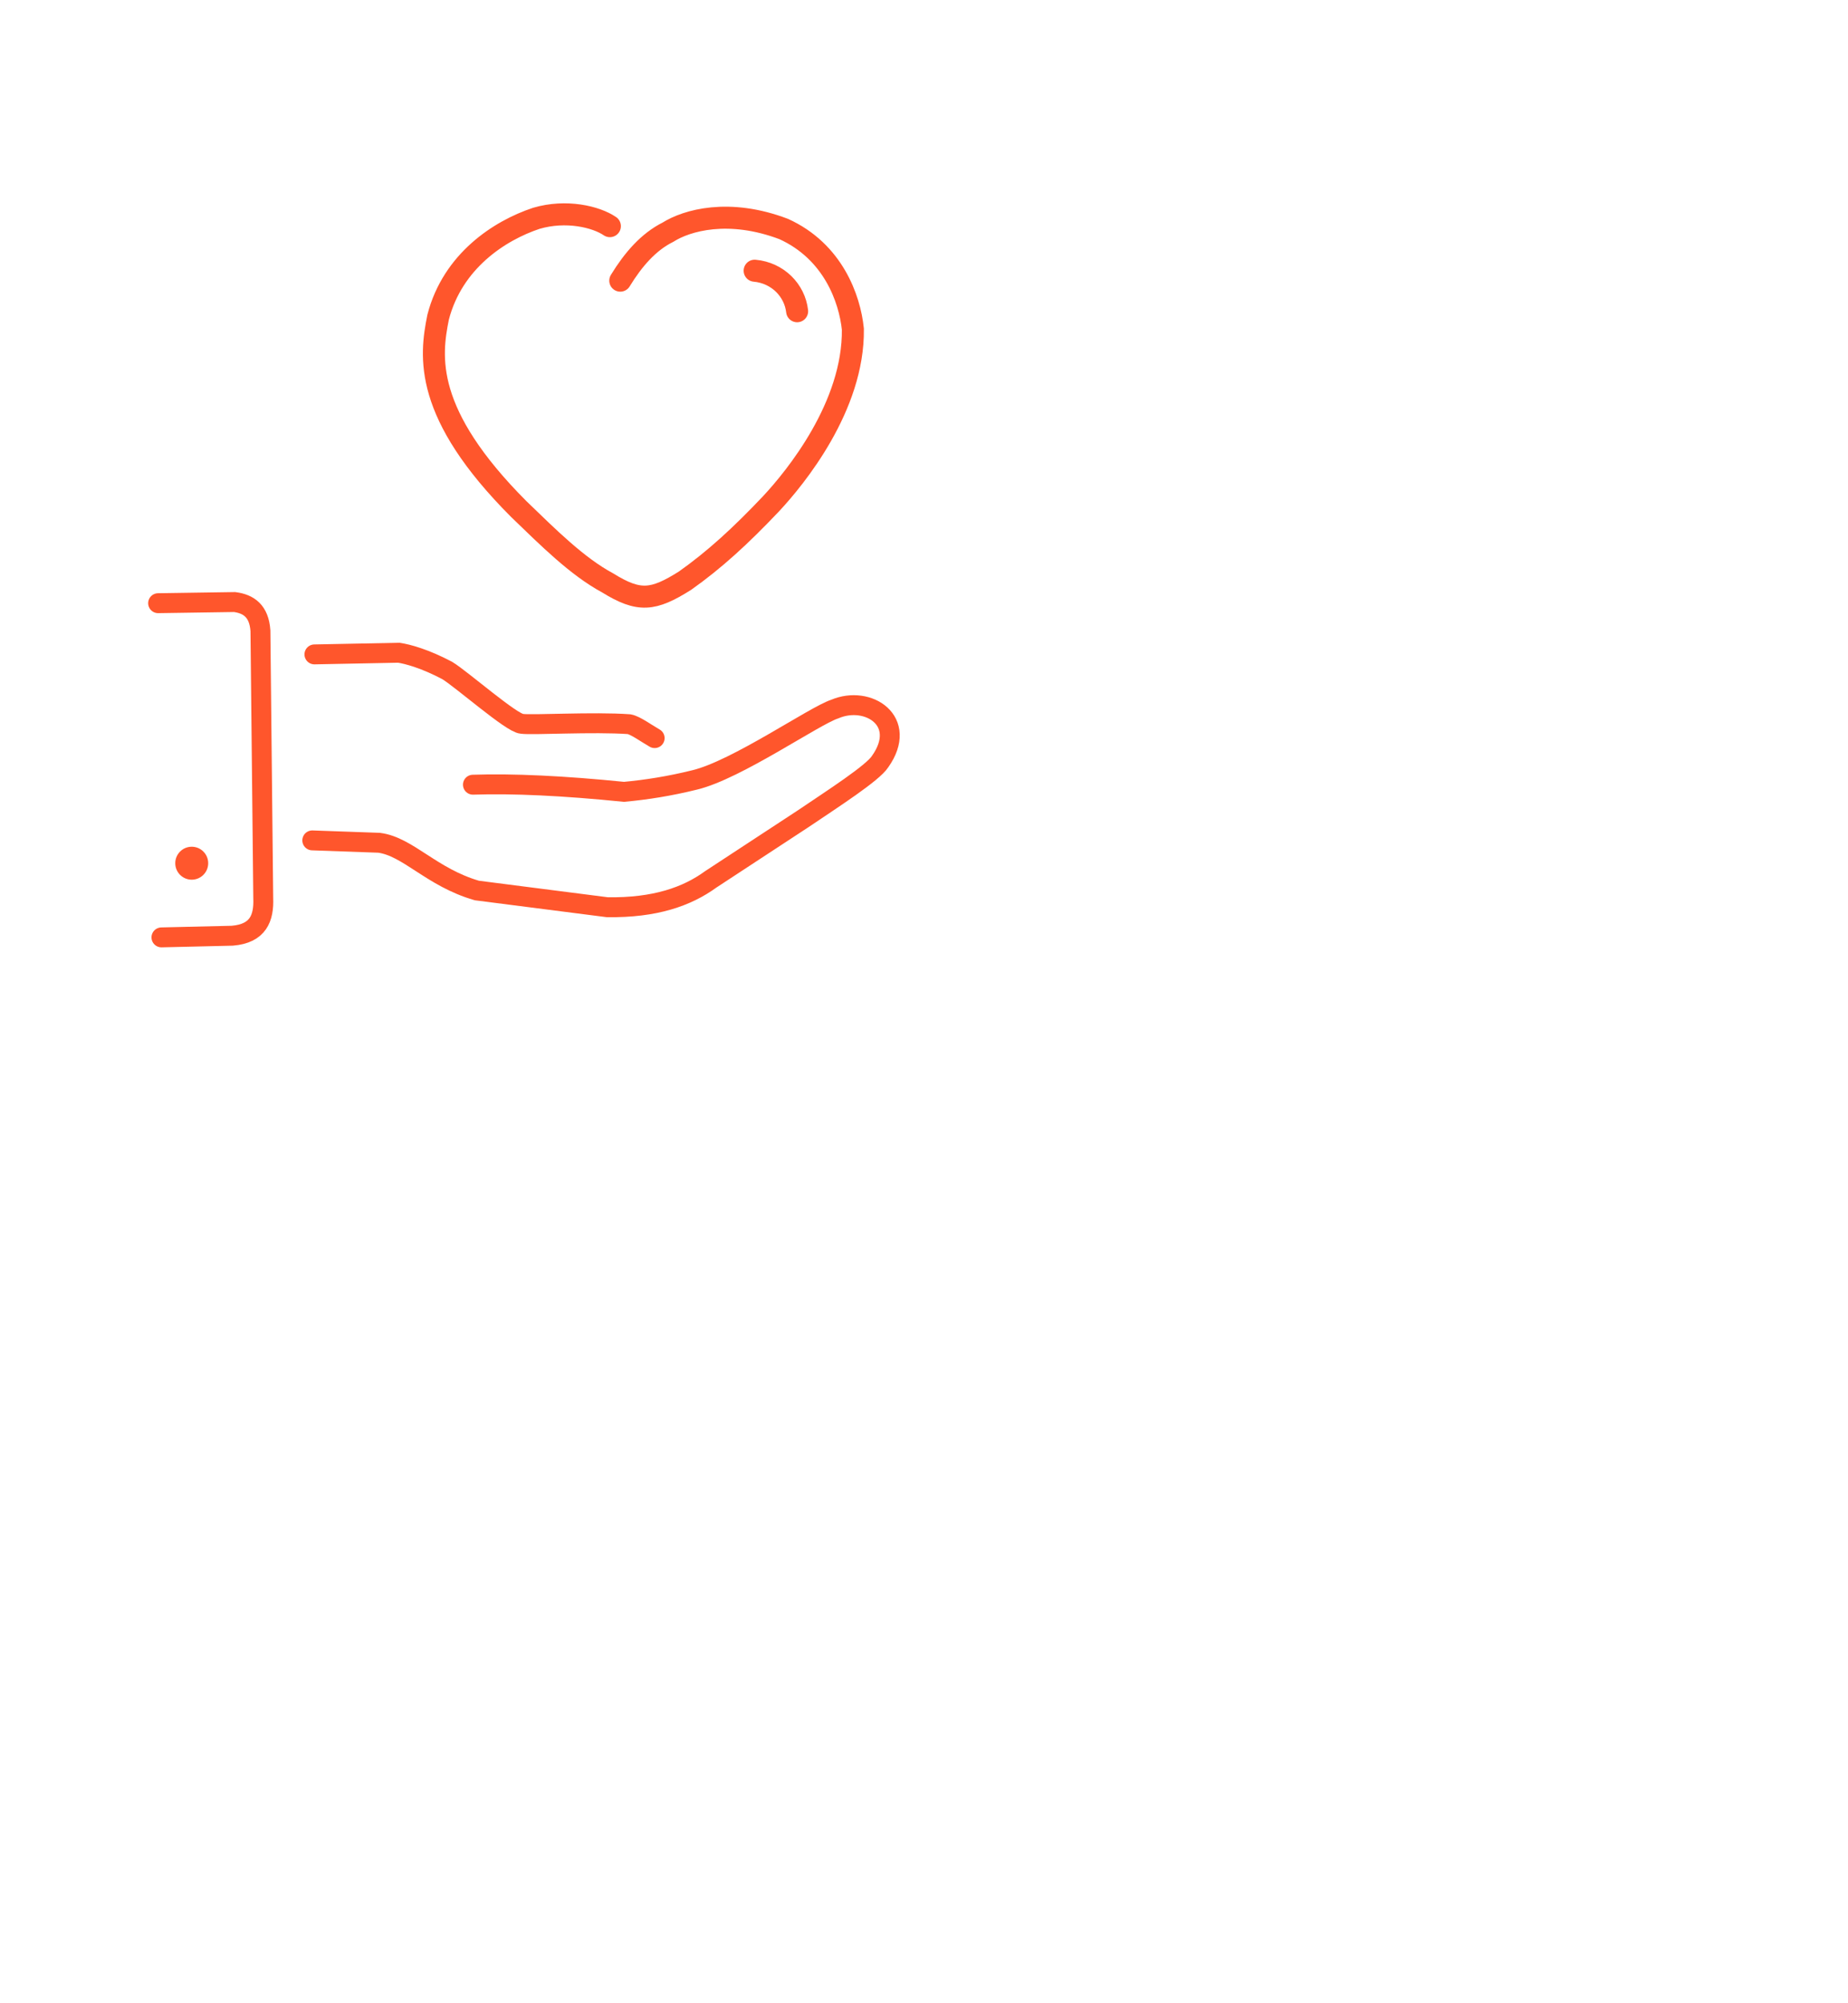 <?xml version="1.0" encoding="UTF-8" standalone="no"?>
<!-- Created with Inkscape (http://www.inkscape.org/) -->

<svg
   xmlns:dc="http://purl.org/dc/elements/1.1/"
   xmlns:cc="http://creativecommons.org/ns#"
   xmlns:rdf="http://www.w3.org/1999/02/22-rdf-syntax-ns#"
   xmlns:svg="http://www.w3.org/2000/svg"
   xmlns="http://www.w3.org/2000/svg"
   xmlns:sodipodi="http://sodipodi.sourceforge.net/DTD/sodipodi-0.dtd"
   xmlns:inkscape="http://www.inkscape.org/namespaces/inkscape"
   width="120"
   height="130"
   viewBox="0 0 31.75 34.396"
   version="1.1"
   id="svg8"
   inkscape:version="0.92.3 (2405546, 2018-03-11)"
   sodipodi:docname="principles-icon.svg">
  <defs
     id="defs2" />
  <sodipodi:namedview
     id="base"
     pagecolor="#ffffff"
     bordercolor="#666666"
     borderopacity="1.0"
     inkscape:pageopacity="0.0"
     inkscape:pageshadow="2"
     inkscape:zoom="3.959798"
     inkscape:cx="80.347637"
     inkscape:cy="87.964312"
     inkscape:document-units="px"
     inkscape:current-layer="layer2"
     showgrid="false"
     units="px"
     inkscape:window-width="1600"
     inkscape:window-height="838"
     inkscape:window-x="-8"
     inkscape:window-y="-8"
     inkscape:window-maximized="1"
     inkscape:snap-nodes="false" />
  <g
     inkscape:label="Layer 1"
     inkscape:groupmode="layer"
     id="layer1"
     transform="translate(0,-262.604)"
     style="opacity:1" />
  <g
     inkscape:groupmode="layer"
     id="layer2"
     inkscape:label="Layer 2"
     transform="translate(0,-68.792)">
    <g
       id="g855"
       transform="matrix(0.818,0,0,0.818,-17.574,39.911)">
      <g
         transform="matrix(0.707,0,0,0.707,12.001,17.963)"
         id="g913-4">
        <path
           style="fill:none;stroke:#ff562c;stroke-width:0.654;stroke-linecap:round;stroke-linejoin:miter;stroke-miterlimit:4;stroke-dasharray:none;stroke-opacity:1"
           d="m 31.531,31.246 c -0.411,-0.28 -1.298,-0.493 -2.184,-0.233 -1.093,0.363 -2.486,1.266 -2.918,2.935 -0.238,1.175 -0.441,2.86 2.401,5.703 0.865,0.834 1.726,1.697 2.634,2.186 0.934,0.578 1.352,0.53 2.299,-0.065 0.869,-0.614 1.649,-1.326 2.561,-2.289 0.718,-0.77 2.455,-2.889 2.426,-5.18 -0.094,-0.907 -0.589,-2.305 -2.052,-2.971 -1.636,-0.621 -2.884,-0.259 -3.443,0.094 -0.576,0.288 -1.027,0.805 -1.415,1.438"
           id="path833-2"
           inkscape:connector-curvature="0"
           sodipodi:nodetypes="ccccccccccc" />
        <path
           style="fill:none;stroke:#ff562c;stroke-width:0.654;stroke-linecap:round;stroke-linejoin:miter;stroke-miterlimit:4;stroke-dasharray:none;stroke-opacity:1"
           d="m 35.832,32.569 c 0.688,0.063 1.191,0.584 1.262,1.203"
           id="path835-0"
           inkscape:connector-curvature="0"
           sodipodi:nodetypes="cc" />
      </g>
      <g
         transform="translate(-17.009,-25.702)"
         style="stroke:#ff562c;stroke-width:0.418;stroke-miterlimit:4;stroke-dasharray:none;stroke-opacity:1"
         id="g909">
        <path
           style="fill:none;stroke:#ff562c;stroke-width:0.418;stroke-linecap:round;stroke-linejoin:miter;stroke-miterlimit:4;stroke-dasharray:none;stroke-opacity:1"
           d="m 41.814,73.67 1.606,-0.024 c 0.296,0.039 0.514,0.187 0.543,0.602 l 0.059,5.611 c 0.017,0.419 -0.105,0.746 -0.65,0.791 l -1.488,0.035"
           id="path898"
           inkscape:connector-curvature="0"
           sodipodi:nodetypes="cccccc" />
        <path
           style="fill:none;stroke:#ff562c;stroke-width:0.418;stroke-linecap:round;stroke-linejoin:miter;stroke-miterlimit:4;stroke-dasharray:none;stroke-opacity:1"
           d="m 45.097,74.745 1.772,-0.035 c 0.194,0.029 0.553,0.128 1.016,0.372 0.314,0.192 1.354,1.109 1.568,1.12 0.213,0.031 1.504,-0.046 2.255,0.008 0.137,0.027 0.352,0.188 0.535,0.292"
           id="path900"
           inkscape:connector-curvature="0"
           sodipodi:nodetypes="cccccc" />
        <path
           style="fill:none;stroke:#ff562c;stroke-width:0.418;stroke-linecap:round;stroke-linejoin:miter;stroke-miterlimit:4;stroke-dasharray:none;stroke-opacity:1"
           d="m 48.426,77.48 c 0.838,-0.028 1.894,0.021 3.174,0.15 0.465,-0.043 0.955,-0.119 1.487,-0.251 0.88,-0.212 2.507,-1.346 2.94,-1.487 0.701,-0.298 1.55,0.254 0.952,1.102 -0.155,0.242 -0.986,0.775 -1.62,1.203 l -1.938,1.27 c -0.5,0.363 -1.169,0.599 -2.172,0.585 L 48.509,79.701 C 47.555,79.425 47.064,78.778 46.455,78.699 L 45.052,78.649"
           id="path902"
           inkscape:connector-curvature="0"
           sodipodi:nodetypes="ccccccccccc" />
      </g>
      <circle
         r="0.346"
         cy="53.426"
         cx="25.511"
         id="path904"
         style="opacity:0.99;fill:#ff562c;fill-opacity:1;stroke:none;stroke-width:4.026;stroke-linecap:round;stroke-miterlimit:4;stroke-dasharray:none;stroke-opacity:1" />
    </g>
  </g>
</svg>

